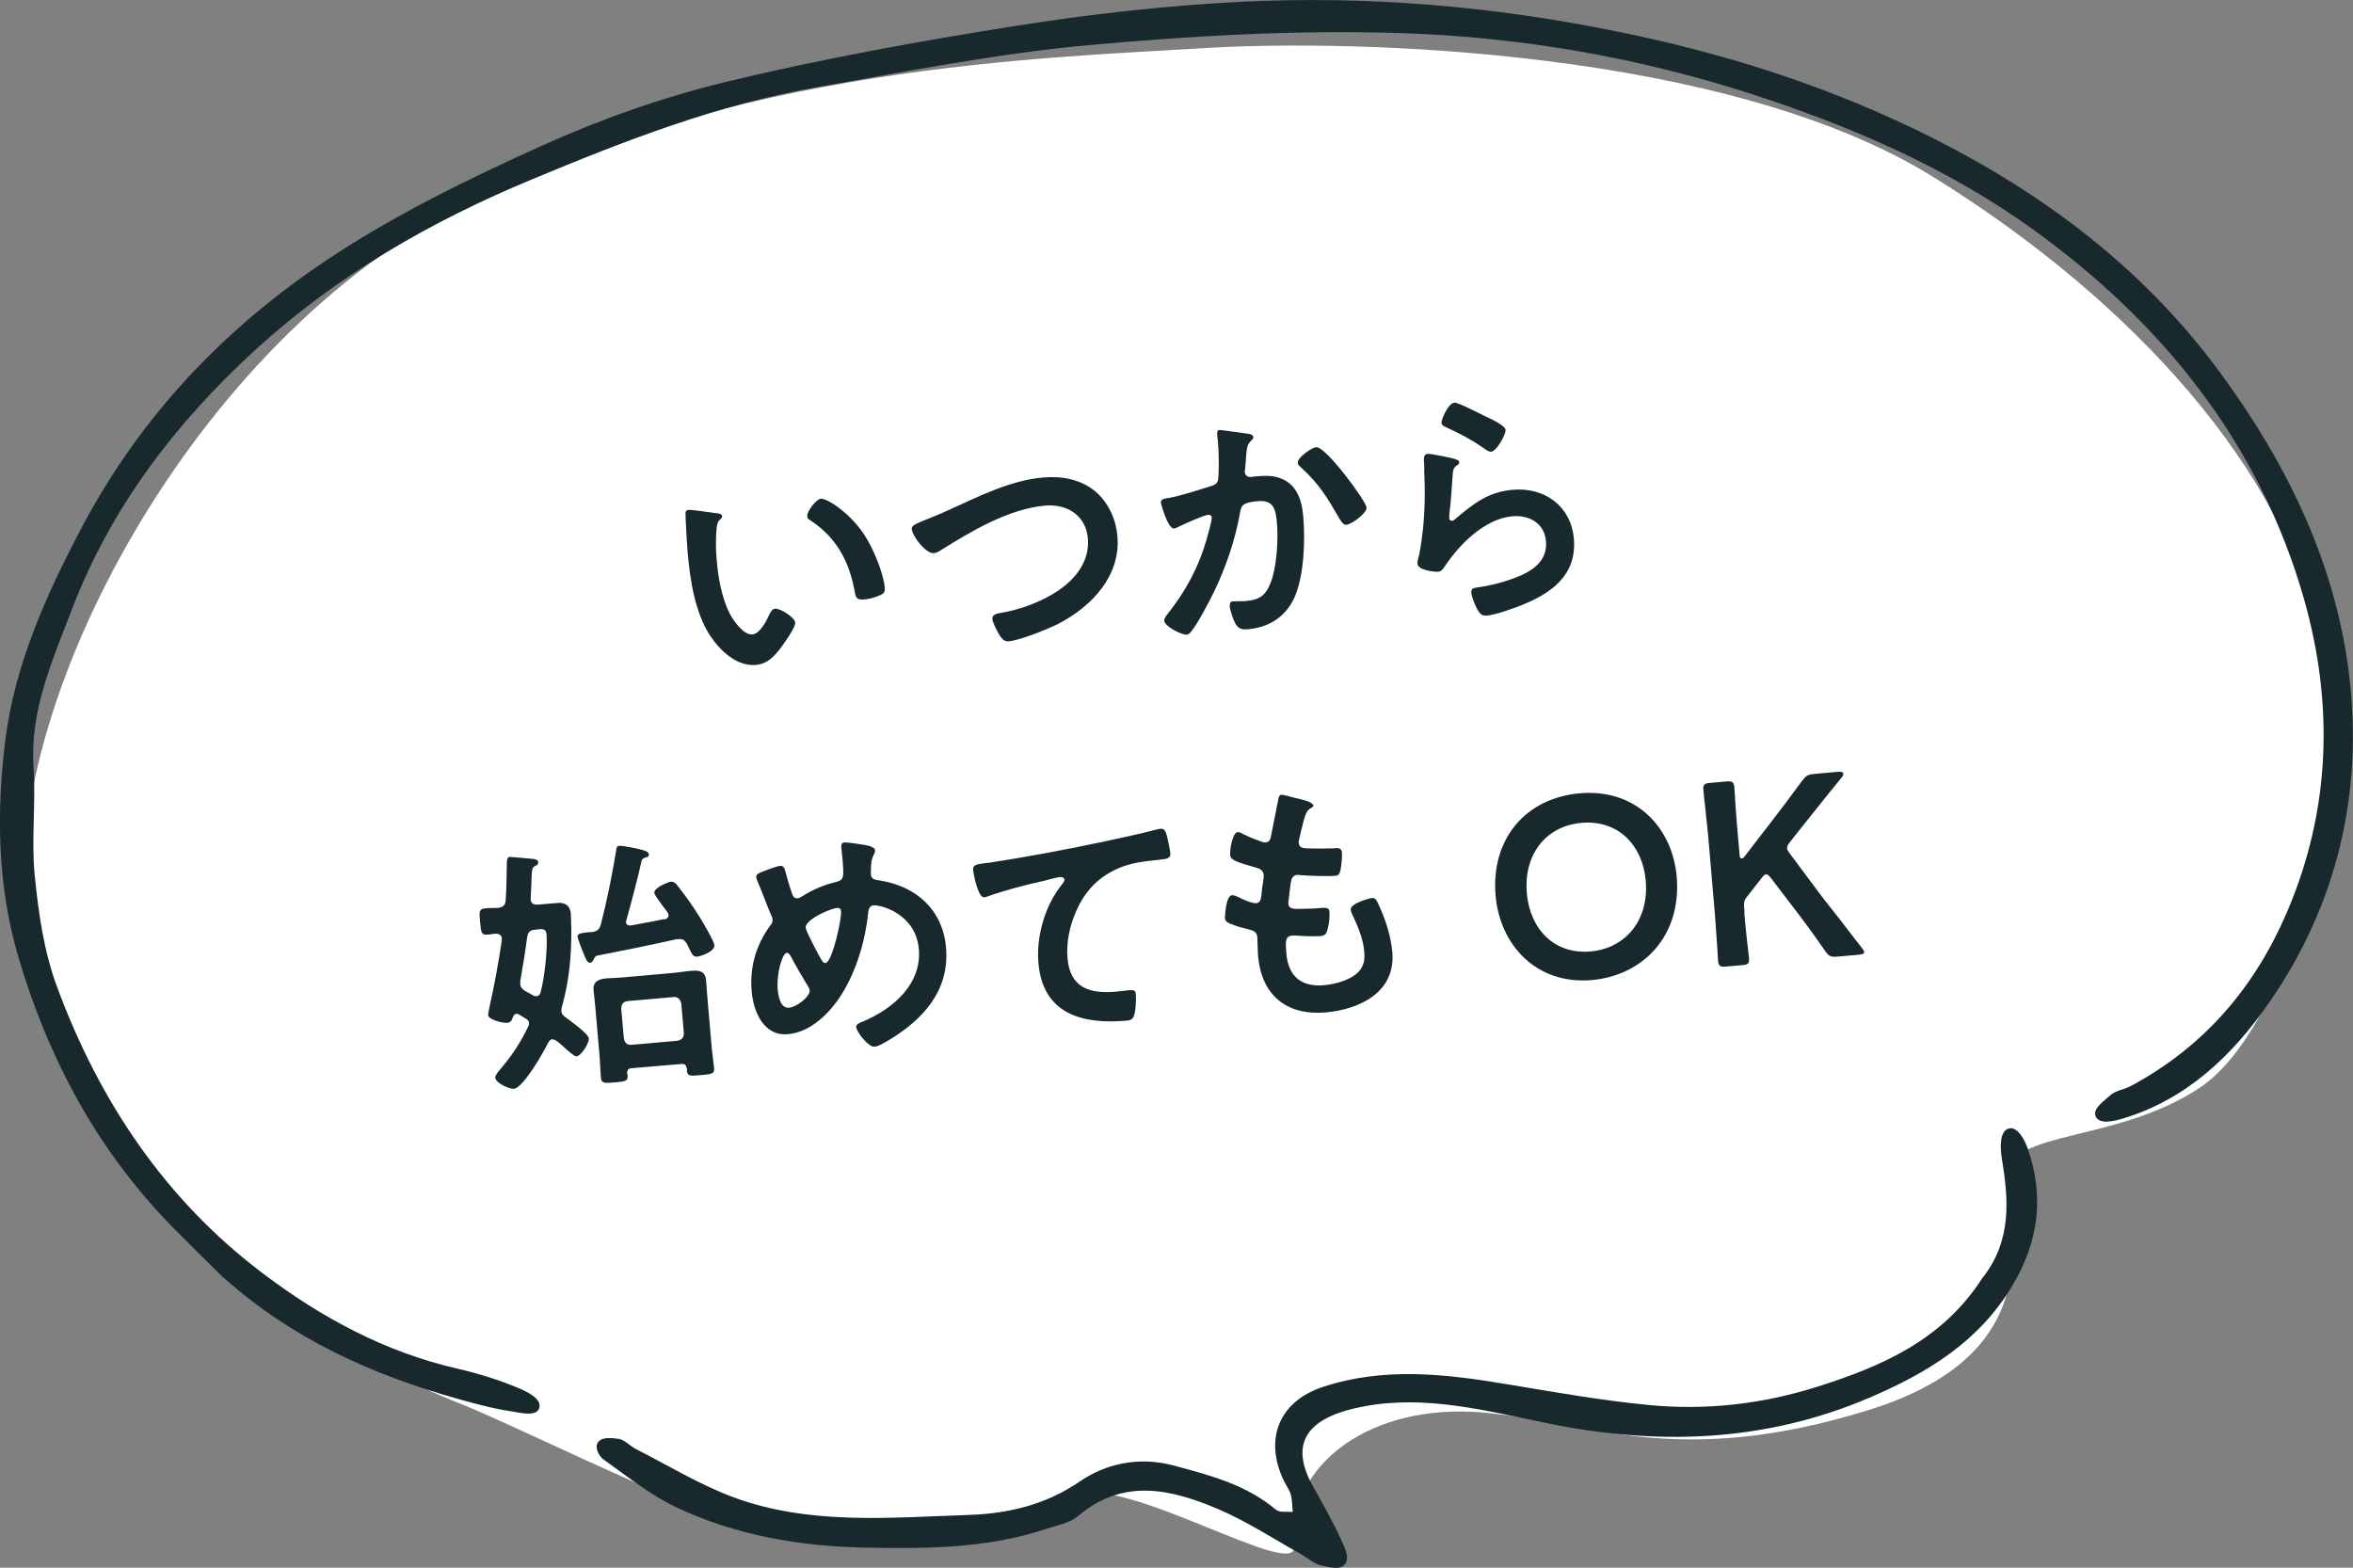 <?xml version="1.0" encoding="UTF-8"?>
<svg id="_レイヤー_2" data-name="レイヤー 2" xmlns="http://www.w3.org/2000/svg" viewBox="0 0 99.54 66.32">
  <rect x="0" y="0" width="99.54" height="66.32" fill="#808080" stroke="none"/>
  <defs>
    <style>
      .cls-1 {
        fill: #17292d;
      }

      .cls-2 {
        fill: #fff;
      }
    </style>
  </defs>
  <g id="_レイヤー_2-2" data-name="レイヤー 2">
    <g id="ill_line01-01">
      <path class="cls-2" d="m54.75,65.42c.12,1.48-7.12-3-9.17-2.17s-11.71,2-14.65,1.08-9.25-4.07-11.39-4.92c-9.35-3.71-16.92-11.29-18.38-20S7.67,14.92,19.31,8.83s25.02-6.38,31.56-6.79,22.22.07,30.87,5.42,14.92,12.54,16.42,19.54-1.56,16.64-5.08,19-8.07,1.79-8.17,3.71,2.21,7.46-5.92,9.96-11.75.46-16.33.08-8.21,2.13-7.92,5.67Z"/>
      <g>
        <path class="cls-1" d="m30.3,21.71c.09.01.24.02.25.13,0,.07-.04.09-.1.15-.14.13-.13.35-.15.54-.02.39-.02.77.02,1.17.06.73.21,1.59.55,2.26.16.3.58.91.96.88.31-.03.58-.54.69-.79.06-.12.13-.29.27-.3.23-.02.83.38.85.58.02.21-.43.82-.56,1.01-.29.39-.6.75-1.11.79-.81.07-1.51-.61-1.93-1.24-.64-.98-.85-2.36-.95-3.52-.02-.18-.1-1.57-.09-1.67,0-.09.07-.13.14-.13.14-.01.97.12,1.16.14Zm4.44-.61c.24-.02,1.22.59,1.84,1.55.36.55.79,1.57.85,2.22.02.21-.09.27-.27.34-.17.07-.42.14-.61.15-.35.03-.35-.12-.4-.38-.24-1.27-.79-2.27-1.89-2.98-.07-.04-.11-.08-.11-.16-.02-.21.38-.73.6-.75Z"/>
        <path class="cls-1" d="m40.17,21.56c1.24-.56,2.57-1.24,3.96-1.36.8-.07,1.61.08,2.23.61.53.46.85,1.16.91,1.86.15,1.69-1.09,2.99-2.5,3.72-.46.23-1.6.69-2.09.74-.19.02-.27-.09-.38-.23-.1-.16-.3-.54-.32-.71-.02-.2.21-.24.35-.26,1.52-.25,3.85-1.29,3.69-3.16-.09-.98-.89-1.46-1.81-1.38-1.52.13-3.15,1.09-4.43,1.9-.08.05-.17.1-.28.11-.34.03-.9-.72-.93-1.02-.01-.14.12-.2.56-.38.25-.1.58-.23,1.02-.43Z"/>
        <path class="cls-1" d="m52.73,18.34c.09.01.28.03.29.15,0,.07-.04.1-.08.14-.19.17-.2.35-.23.74-.01.13-.02.29-.04.48,0,.03-.02.09-.01.12.01.15.13.22.26.21.04,0,.09-.02.13-.02.45-.04.86-.07,1.27.14.58.3.76.93.81,1.53.09,1.01.04,2.5-.36,3.42-.37.84-1.08,1.29-1.97,1.37-.24.02-.39,0-.53-.22-.1-.18-.23-.55-.25-.76,0-.11.02-.19.13-.2s.3,0,.52-.01c.59-.05.86-.21,1.08-.77.26-.66.33-1.82.27-2.52-.05-.55-.12-.99-.78-.94-.62.05-.73.15-.78.47-.19,1.13-.61,2.35-1.11,3.38-.22.45-.66,1.29-.96,1.67-.05.06-.11.12-.19.13-.19.02-.93-.34-.95-.59,0-.1.07-.19.13-.27.79-.99,1.34-2.02,1.68-3.23.04-.14.21-.75.2-.85,0-.09-.07-.14-.16-.13-.15.01-1.04.4-1.21.49-.06.03-.16.08-.22.09-.27.02-.55-1.03-.56-1.09-.02-.16.17-.18.31-.2.56-.1,1.24-.33,1.79-.5.21-.06.32-.13.33-.36.03-.39.02-1.03-.01-1.42,0-.12-.03-.24-.04-.37,0-.09-.02-.22.1-.23.11,0,.96.13,1.13.15Zm5.08,3.13c.02.24-.63.71-.85.73-.14.01-.21-.13-.28-.23-.52-.9-.87-1.5-1.67-2.22-.05-.04-.11-.1-.11-.18-.02-.2.58-.64.78-.65.41-.04,2.11,2.28,2.13,2.55Z"/>
        <path class="cls-1" d="m61.52,19.41c.08.03.2.05.21.14,0,.07-.04.1-.09.13-.17.12-.17.22-.19.45-.04.51-.06,1.03-.13,1.55,0,.07-.02.17-.01.23,0,.07.04.13.12.12.05,0,.1-.04.14-.08.76-.64,1.38-1.14,2.42-1.23,1.35-.12,2.47.69,2.59,2.07.13,1.56-.97,2.32-2.26,2.83-.33.13-1.06.39-1.4.42-.24.02-.31-.07-.43-.27-.09-.16-.23-.51-.25-.7-.02-.18.12-.2.26-.22.47-.06.99-.19,1.44-.35.76-.27,1.54-.68,1.46-1.61-.07-.76-.71-1.11-1.42-1.05-1.15.1-2.23,1.17-2.84,2.09-.08.12-.16.25-.31.26-.1,0-.84-.04-.87-.35,0-.11.05-.28.08-.39.07-.36.12-.73.16-1.1.08-.8.09-1.61.05-2.41,0-.09,0-.17,0-.24-.03-.32-.03-.48.14-.5.16-.01.95.16,1.14.21Zm0-2.38c.16-.01,1.1.48,1.31.58.17.08.84.38.86.57.02.2-.38.91-.61.93-.12.01-.28-.13-.37-.19-.45-.31-.97-.59-1.46-.81-.12-.06-.26-.1-.27-.22-.01-.14.28-.83.54-.85Z"/>
        <path class="cls-1" d="m23.38,43.96c-.09,0-.14.07-.19.15-.18.38-1.05,1.91-1.45,1.95-.2.02-.77-.25-.79-.47,0-.11.12-.24.21-.35l.05-.06c.5-.6.79-1.05,1.13-1.74.03-.05.04-.1.04-.16,0-.09-.07-.15-.14-.19l-.28-.17s-.07-.04-.11-.03c-.09,0-.12.08-.16.15-.03.12-.09.22-.23.23-.18.02-.8-.13-.81-.33,0-.07.04-.22.05-.3.21-.95.39-1.91.53-2.87v-.08c-.02-.14-.12-.19-.26-.19-.1,0-.27.04-.36.04-.25.02-.26-.11-.3-.53-.04-.44-.05-.56.21-.58.18-.02.36-.02.54-.02.21-.03.31-.1.33-.3.04-.5.04-1,.05-1.5,0-.2,0-.35.13-.36.08,0,.89.08,1.02.09.08.02.17.04.18.13,0,.08-.05.14-.12.16-.15.08-.15.1-.17.74,0,.17-.02.38-.03.63v.07c.02.16.15.21.29.2l.84-.07c.33-.03.54.11.57.46.01.16.01.52.02.69,0,1.15-.09,2.14-.4,3.25-.02.06-.02.1-.02.17,0,.13.08.19.18.27.18.13.97.7.98.89.02.19-.32.75-.53.76-.08,0-.33-.21-.55-.42-.1-.08-.19-.17-.28-.23-.06-.04-.1-.07-.17-.06Zm-1.08-4.31c-.08.61-.18,1.23-.29,1.85,0,.04,0,.08,0,.13.01.14.08.21.2.29.12.06.22.12.34.19.05.02.09.04.15.03.1,0,.15-.08.17-.17.17-.61.3-1.83.25-2.45-.02-.25-.19-.23-.48-.19-.22.02-.3.09-.34.32Zm5.81-.75c.1-.03.18-.08.17-.2,0-.03-.02-.06-.04-.1-.04-.05-.1-.15-.18-.24-.16-.23-.38-.51-.38-.59-.02-.22.6-.46.7-.47.14-.01.23.09.3.19.39.5.6.8.94,1.34.12.2.58.97.6,1.15.03.28-.6.48-.72.49-.2.02-.23-.12-.44-.54-.1-.15-.17-.22-.35-.2h-.08c-1.12.25-2.24.48-3.38.7-.08.03-.1.08-.15.18-.03.06-.08.12-.14.12-.11,0-.16-.12-.26-.36-.06-.14-.25-.62-.27-.75,0-.13.13-.15.55-.19h.09c.21-.05.29-.11.35-.33.27-1.06.46-2.01.64-3.09.01-.1.02-.22.13-.23.16-.01.79.12.96.17.12.03.29.08.3.19,0,.1-.07.12-.12.13-.1.03-.16.05-.19.15-.19.85-.41,1.67-.64,2.5,0,.02-.02.06-.02.09.01.12.11.15.21.14.48-.09.95-.17,1.41-.27Zm.93,6.28c-.01-.13-.08-.18-.21-.17l-2.11.18c-.14.01-.19.07-.19.22.01.03.02.05.02.09.02.24-.11.25-.55.29-.43.04-.56.04-.58-.2-.02-.27-.03-.56-.05-.83l-.19-2.2c-.02-.22-.05-.44-.07-.67-.03-.37.21-.47.54-.5.26-.02.53-.02.79-.05l2.02-.18c.26-.02.52-.07.79-.09.33-.03.59.01.62.41.02.22.03.44.05.66l.19,2.21c.03.28.07.56.1.84.02.24-.11.25-.55.29-.44.04-.58.06-.6-.18v-.12Zm-.39-1.15c.19-.04.28-.13.28-.33l-.11-1.25c-.04-.18-.15-.29-.33-.27l-1.93.17c-.2.02-.28.14-.28.32l.11,1.25c.04.2.14.3.33.28l1.93-.17Z"/>
        <path class="cls-1" d="m36.82,35.81c.08.03.19.06.2.17,0,.08-.04.12-.06.19-.13.25-.11.45-.12.73,0,.02,0,.08,0,.1.02.22.23.22.39.25,1.54.25,2.65,1.24,2.79,2.83.16,1.85-1,3.09-2.5,3.97-.14.08-.37.22-.53.23-.25.02-.75-.61-.77-.83-.01-.13.15-.18.32-.25,1.24-.53,2.46-1.57,2.33-3.05-.13-1.49-1.61-1.88-1.92-1.85-.15.01-.21.16-.22.28-.11,1.17-.49,2.46-1.11,3.46-.49.79-1.31,1.63-2.29,1.71-1.02.09-1.45-.94-1.53-1.79-.09-1.04.17-1.96.78-2.8.07-.08.11-.15.1-.26,0-.09-.05-.17-.09-.26-.19-.45-.35-.91-.55-1.37-.02-.04-.04-.11-.05-.16,0-.1.07-.16.16-.19.16-.07.71-.28.85-.29.18-.02.2.16.24.3.07.26.19.67.28.91.04.1.09.17.21.16.08,0,.12-.03.18-.07.47-.29.88-.47,1.42-.61.37-.09.38-.16.31-.99-.01-.16-.04-.33-.05-.48,0-.11,0-.2.14-.21.15-.01.94.11,1.11.16Zm-2.63,5.93c-.26-.43-.51-.85-.74-1.29-.03-.05-.09-.15-.17-.14-.18.02-.44.86-.38,1.56.03.28.11.8.49.76.32-.03.89-.48.86-.73,0-.07-.03-.11-.06-.16Zm-.1-2.48c.01.14.46.99.55,1.15.12.21.17.34.28.33.29-.02.69-1.88.66-2.19,0-.1-.07-.15-.17-.14-.26.02-1.36.48-1.33.85Z"/>
        <path class="cls-1" d="m41.76,36.51c1.59-.24,3.18-.54,4.76-.87.81-.17,1.65-.35,2.46-.56.04-.01.09-.02.13-.02.16-.01.2.13.24.25.05.18.14.61.16.79.02.24-.21.24-.46.27-.64.07-1.21.12-1.8.39-.83.38-1.37.97-1.73,1.8-.27.61-.42,1.31-.36,1.98.11,1.27.96,1.51,2.07,1.41.2-.02.44-.05.55-.06.16-.01.25-.01.27.16.02.24,0,.79-.11.99-.07.12-.19.13-.31.14-1.86.16-3.51-.29-3.7-2.43-.1-1.11.26-2.38.93-3.25.05-.06.18-.22.17-.28,0-.09-.11-.12-.17-.12-.09,0-.57.13-.69.16-.73.16-1.7.41-2.38.66-.05.02-.11.03-.16.04-.26.02-.45-1.01-.46-1.12-.03-.28.13-.27.61-.34Z"/>
        <path class="cls-1" d="m55.59,34.03c0,.05-.04.09-.09.13-.15.09-.22.11-.34.52-.07.27-.14.55-.2.82-.02.06-.02.1-.02.16.02.19.16.22.32.23.38.01.75.01,1.12,0,.21-.02.37-.04.39.18.01.16-.02.55-.06.72-.03.16-.07.25-.22.26-.32.03-1.18,0-1.51-.03-.03,0-.07-.02-.1-.01-.18.02-.24.14-.27.29-.02.13-.11.84-.11.93.02.23.25.22.4.22.33,0,.66-.01.99-.04.3-.03.34.05.35.16.02.22-.02.53-.08.75-.04.17-.1.26-.29.28-.25.02-.77,0-1.04-.02-.05,0-.15,0-.18,0-.3.03-.27.3-.23.77.08.95.63,1.41,1.58,1.33.49-.04,1.24-.24,1.54-.65.18-.24.2-.51.17-.8-.05-.54-.28-1.07-.51-1.56-.03-.05-.05-.13-.06-.19-.02-.26.78-.48.9-.49.18-.02.22.16.33.39.26.57.47,1.25.53,1.89.15,1.7-1.37,2.43-2.82,2.56-1.65.14-2.71-.72-2.86-2.39-.02-.27-.02-.69-.03-.8-.02-.24-.21-.29-.47-.35-.22-.05-.45-.12-.67-.21-.12-.05-.22-.1-.23-.24,0-.07.03-.94.3-.97.1,0,.2.05.29.09.15.09.56.26.73.25.19-.02.21-.17.24-.5,0-.12.04-.27.06-.44,0-.08.03-.18.02-.25-.02-.24-.22-.29-.38-.33-.79-.23-1.02-.31-1.04-.51-.02-.19.09-.96.32-.98.08,0,.19.06.26.1.33.16.44.19.78.32.06.02.09.02.14.02.18-.02.21-.16.23-.28.07-.38.24-1.18.3-1.51.02-.12.04-.22.14-.23.08,0,.36.08.56.13.19.05.77.15.78.33Z"/>
        <path class="cls-1" d="m70.93,37.07c.22,2.58-1.48,4.2-3.58,4.39-2.38.21-3.9-1.51-4.08-3.56-.21-2.42,1.28-4.14,3.56-4.34,2.39-.21,3.92,1.47,4.1,3.52Zm-6.34.72c.13,1.48,1.13,2.6,2.7,2.46,1.42-.12,2.48-1.27,2.33-3-.13-1.47-1.14-2.57-2.71-2.44-1.57.14-2.46,1.4-2.32,2.98Z"/>
        <path class="cls-1" d="m73.79,38.62c.05.64.19,1.84.2,1.91.02.23-.04.28-.29.3l-.68.06c-.25.02-.32-.02-.34-.25,0-.08-.08-1.28-.13-1.92l-.29-3.38c-.06-.64-.2-1.84-.2-1.92-.02-.23.04-.28.29-.3l.68-.06c.25-.02.32.02.34.25,0,.08.08,1.29.14,1.92l.08.92c0,.12.04.17.09.17.03,0,.09-.03.13-.1l1.08-1.4c.41-.53.79-1.03,1.34-1.78.17-.22.25-.28.53-.3l1-.09c.14-.01.21.01.22.08,0,.04-.01.09-.07.16-.79.96-1.21,1.51-1.72,2.14l-.46.58c-.09.12-.14.2-.13.28,0,.07.06.14.13.24l1.35,1.81c.47.59.92,1.17,1.68,2.16.06.08.1.13.1.18,0,.07-.07.09-.23.11l-.9.08c-.29.02-.36-.01-.52-.24-.53-.77-.93-1.3-1.35-1.85l-.94-1.23c-.09-.11-.14-.16-.2-.16-.07,0-.12.05-.2.16l-.62.79c-.11.14-.13.22-.12.41l.02.25Z"/>
      </g>
      <g>
        <path class="cls-1" d="m9.46,54.05c2.92,2.61,6.31,4.12,9.95,5.14.74.21,1.49.41,2.25.52.37.06,1.03.23,1.15-.14.13-.41-.56-.72-.93-.87-.81-.34-1.67-.6-2.53-.8-3.06-.7-5.76-2.16-8.23-4.03-4.15-3.13-6.93-7.31-8.71-12.13-.55-1.48-.78-3.1-.94-4.69-.15-1.52.05-3.07-.05-4.6-.16-2.4.8-4.51,1.61-6.64,1.64-4.31,4.38-7.9,7.75-10.99,3.44-3.15,7.43-5.45,11.72-7.23,3.91-1.63,7.87-3.17,12.06-3.9,3.82-.67,7.64-1.43,11.5-1.78,4.38-.4,8.81-.65,13.2-.51,4.98.16,9.91,1,14.69,2.53,4.29,1.38,8.41,3.15,12.06,5.78,5.48,3.95,9.59,9.07,11.46,15.64,1.25,4.41,1.14,8.89-.72,13.23-1.38,3.22-3.52,5.7-6.6,7.36-.28.15-.65.19-.87.39-.26.24-.78.57-.62.91.17.35.8.18,1.14.08,2.73-.82,4.68-2.71,6.23-4.96,2.83-4.11,3.93-8.78,3.36-13.69-.55-4.76-2.61-9-5.43-12.85-3.38-4.63-7.87-7.91-12.99-10.37-4.02-1.93-8.24-3.25-12.63-4.13C63.14.26,57.89-.18,52.6.07c-3.25.16-6.51.53-9.73,1.04-4.08.65-8.17,1.39-12.18,2.36-2.68.65-5.33,1.59-7.85,2.73-3.11,1.41-6.23,2.93-9.06,4.83-4.32,2.89-7.85,6.6-10.33,11.3-1.51,2.86-2.82,5.8-3.22,8.94-.38,3-.35,6.12.52,9.12,1.2,4.13,3.14,7.86,6.08,11.03.82.88,1.7,1.71,2.62,2.63Z"/>
        <path class="cls-1" d="m83.87,54.05c-1.68,2.64-4.28,3.76-7.01,4.62-2.31.73-4.69,1-7.09.77-2.01-.19-4.01-.55-6.01-.88-2.62-.44-5.23-.74-7.82.12-1.85.62-2.49,2.24-1.6,4.02.09.18.22.35.27.54.06.23.05.48.08.72-.24-.02-.56.04-.71-.09-1.26-1.06-2.76-1.45-4.32-1.87-1.53-.41-2.92-.05-3.96.66-1.5,1.03-3.12,1.38-4.75,1.43-3.33.11-6.73.44-9.95-.76-1.42-.53-2.74-1.34-4.1-2.03-.25-.13-.47-.39-.73-.43-.28-.04-.73-.1-.89.17-.13.22.08.59.25.7,1,.71,1.97,1.5,3.07,2.02,2.52,1.19,5.22,1.66,8.02,1.71,2.6.05,5.17.04,7.66-.8.46-.15.99-.24,1.33-.54,1.92-1.62,3.94-1.13,5.92-.29,1.22.52,2.34,1.26,3.51,1.91.28.16.54.4.84.47.32.07.8.22,1.01-.04.23-.28-.02-.74-.16-1.05-.35-.77-.77-1.51-1.18-2.24-1.16-2.06.04-3.01,2.18-3.4,2.61-.48,5.13.19,7.68.71,4.64.96,9.23.83,13.67-1.07,2.46-1.05,4.65-2.38,6.06-4.76,1.11-1.86,1.35-3.78.63-5.81-.12-.33-.42-.92-.79-.82-.41.11-.36.85-.3,1.24.29,1.76.44,3.48-.81,5.08Z"/>
      </g>
    </g>
  </g>
</svg>